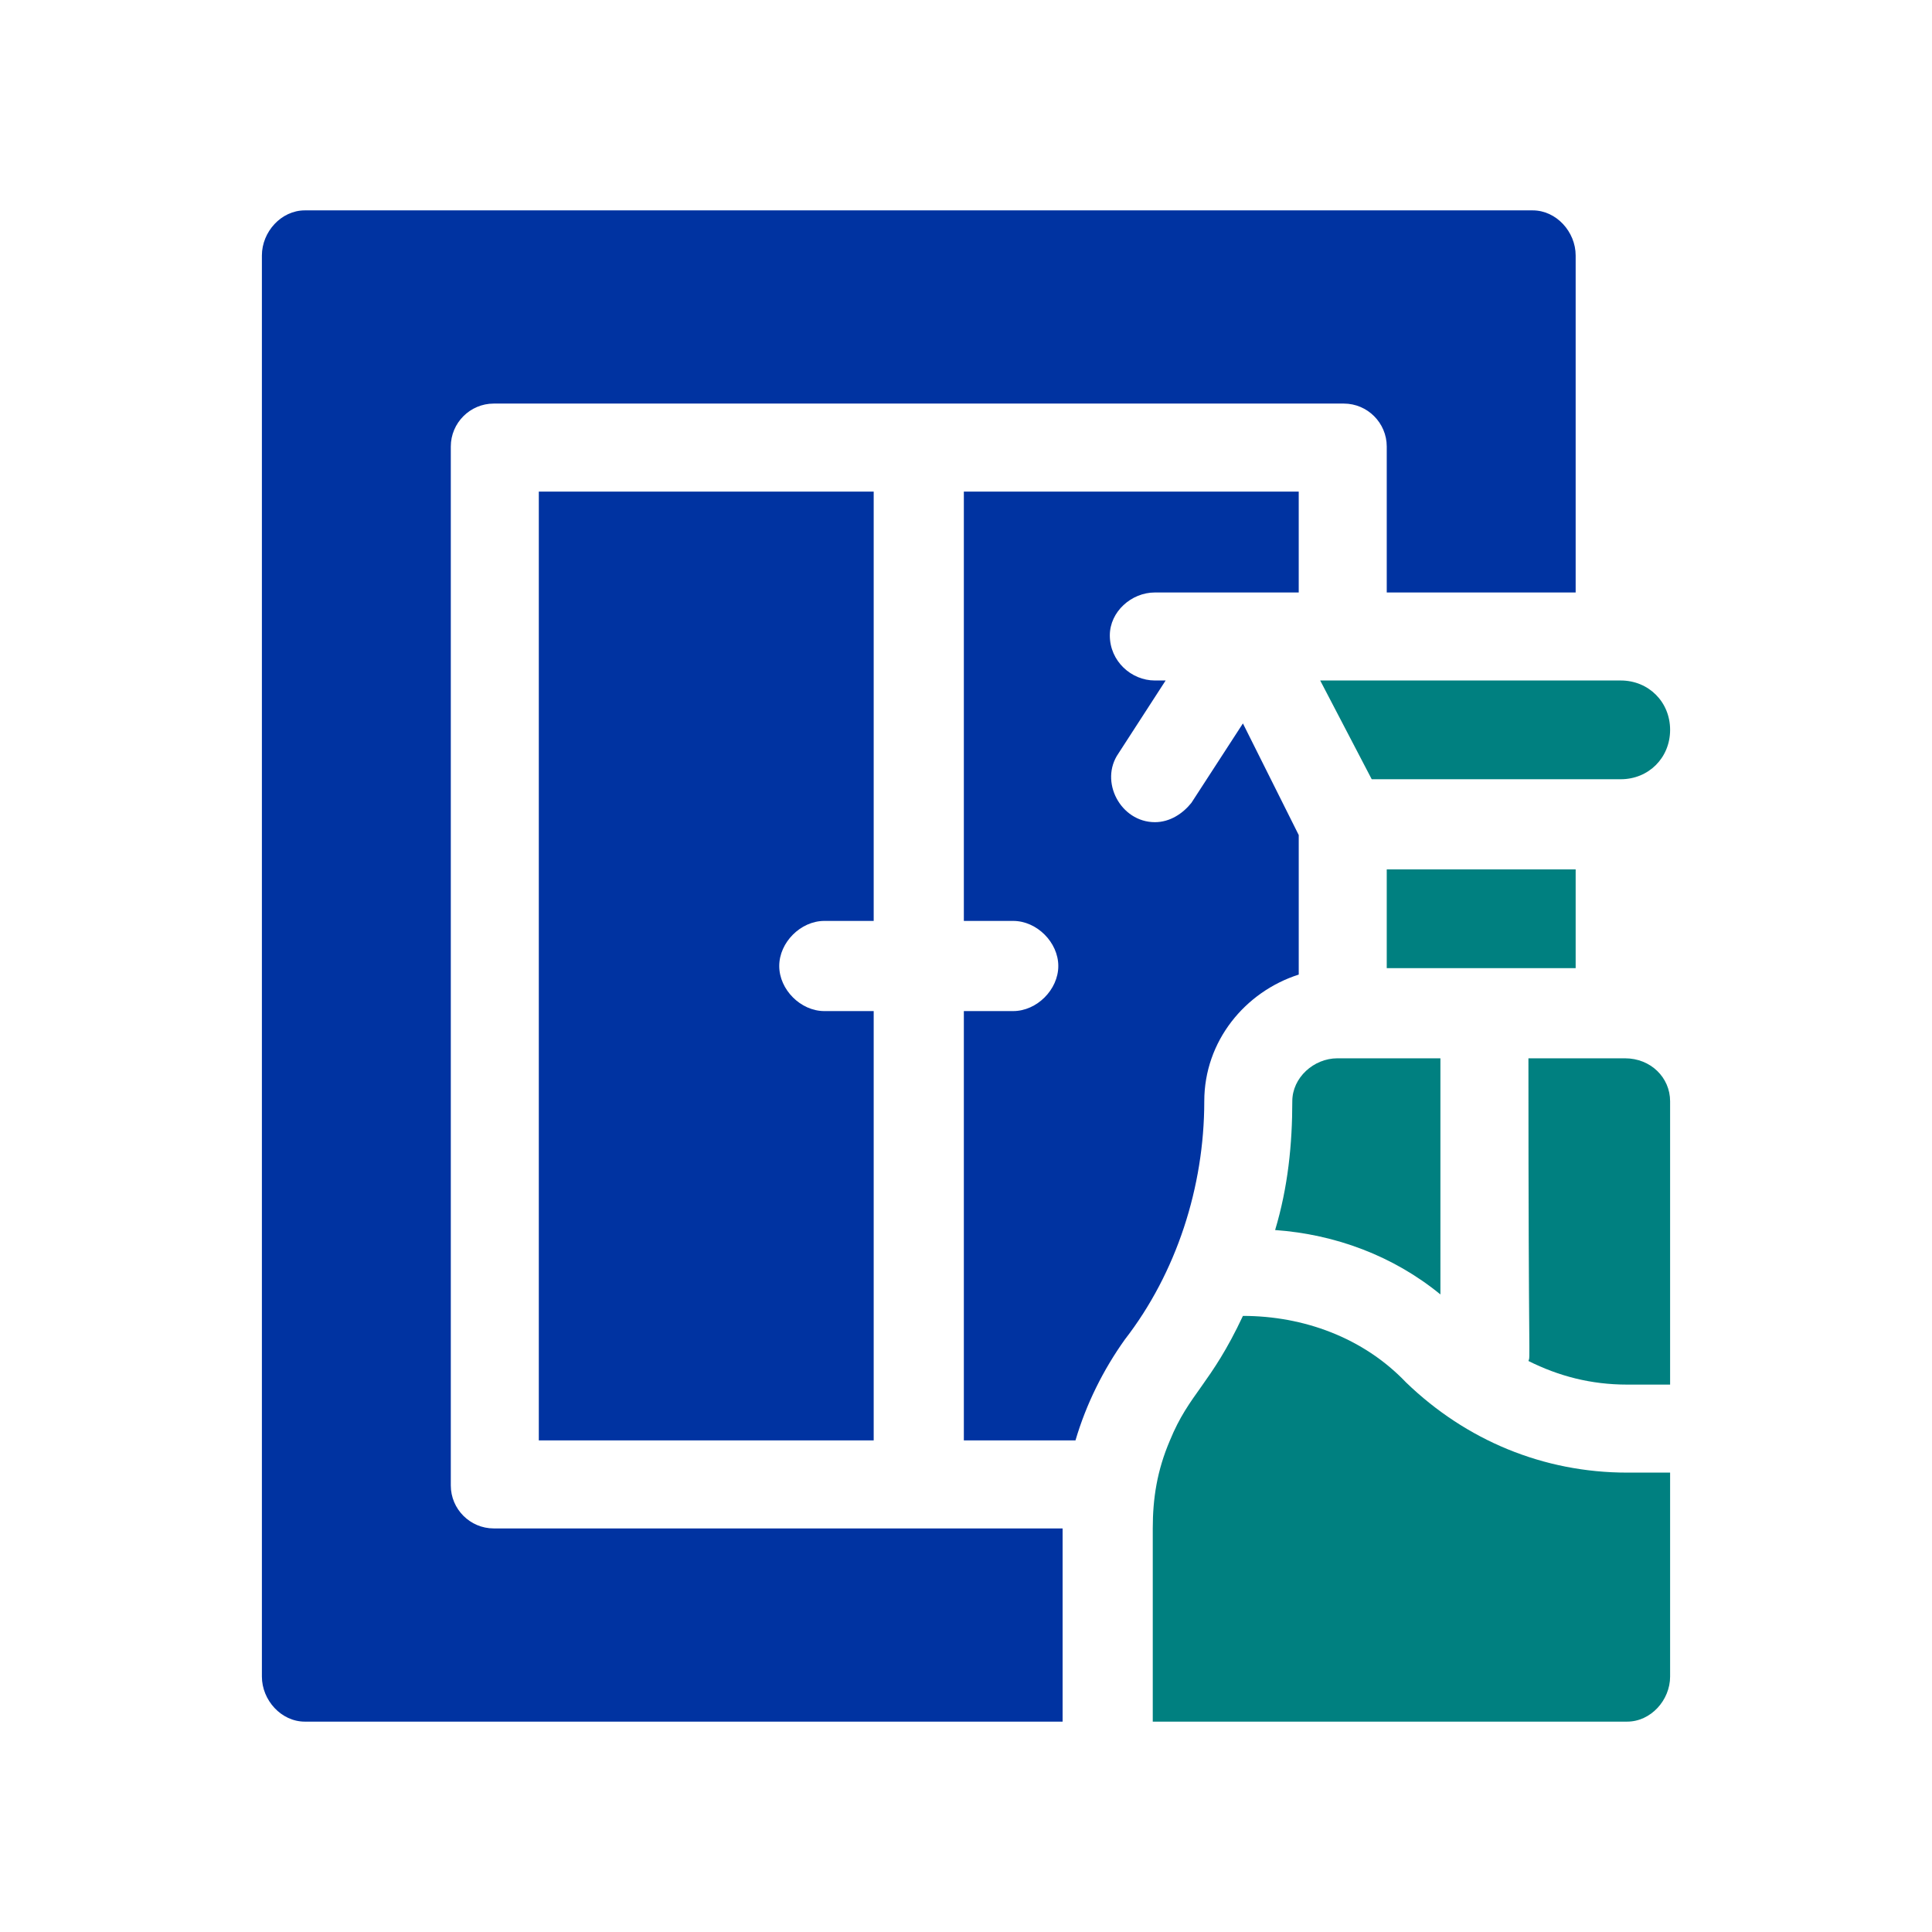 <svg version="1.2" xmlns="http://www.w3.org/2000/svg" viewBox="0 0 90 90" width="90" height="90">
	<title>Cleanroom Setup &amp; Molding</title>
	<style>
		.s0 { fill: #008080 } 
		.s1 { fill: #0033a1 } 
	</style>
	<path fill-rule="evenodd" class="s0" d="m73.4 40.5v4.6h-8.8v-4.6z"/>
	<path class="s0" d="m61.5 31.7l2.4 4.6h11.6c1.3 0 2.3-1 2.3-2.3 0-1.3-1-2.3-2.3-2.3-1.5 0-12.1 0-14 0z"/>
	<path class="s1" d="m36.3 45c0-1.1 1-2.1 2.1-2.1h2.3v-20h-15.6v44.2h15.6v-20h-2.3c-1.1 0-2.1-1-2.1-2.1z"/>
	<path class="s1" d="m60.5 45.4v-6.5l-2.6-5.2-2.4 3.7c-0.4 0.5-1 0.9-1.7 0.9-1.6 0-2.6-1.9-1.7-3.2l2.2-3.4h-0.5c-1.1 0-2.1-0.9-2.1-2.1 0-1.1 1-2 2.1-2h6.7v-4.7h-15.6v20h2.3c1.1 0 2.1 1 2.1 2.1 0 1.1-1 2.1-2.1 2.1h-2.3v20h5.2c0.5-1.7 1.3-3.3 2.3-4.7 2.4-3.1 3.7-7.1 3.7-11.1 0-2.8 1.9-5.1 4.4-5.9z"/>
	<path class="s0" d="m75.8 68.6c-3.9 0-7.5-1.5-10.3-4.2-2-2.1-4.8-3.1-7.6-3.1-1.5 3.2-2.5 3.6-3.4 5.8-0.6 1.4-0.8 2.7-0.8 4.1v9h22.1c1.1 0 2-1 2-2.1v-9.5z"/>
	<path class="s0" d="m67.1 49.3c-1.7 0-3.1 0-4.8 0-1.1 0-2.1 0.9-2.1 2 0 2-0.2 4-0.8 6 2.8 0.2 5.5 1.2 7.7 3z"/>
	<path class="s1" d="m49.5 71.2c-2.9 0-23.7 0-26.5 0-1.1 0-2-0.9-2-2v-48.4c0-1.1 0.9-2 2-2h39.6c1.1 0 2 0.9 2 2v6.8h8.8v-15.7c0-1.1-0.9-2.1-2-2.1h-57.2c-1.1 0-2 1-2 2.1v66.2c0 1.1 0.9 2.1 2 2.1h35.3z"/>
	<path class="s0" d="m77.8 64.5c0-13.5 0-13.2 0-13.2 0-1.1-0.9-2-2.1-2h-4.5c0 14.9 0.1 13.8 0 14.1 1.4 0.7 2.9 1.1 4.6 1.1z"/>
</svg>